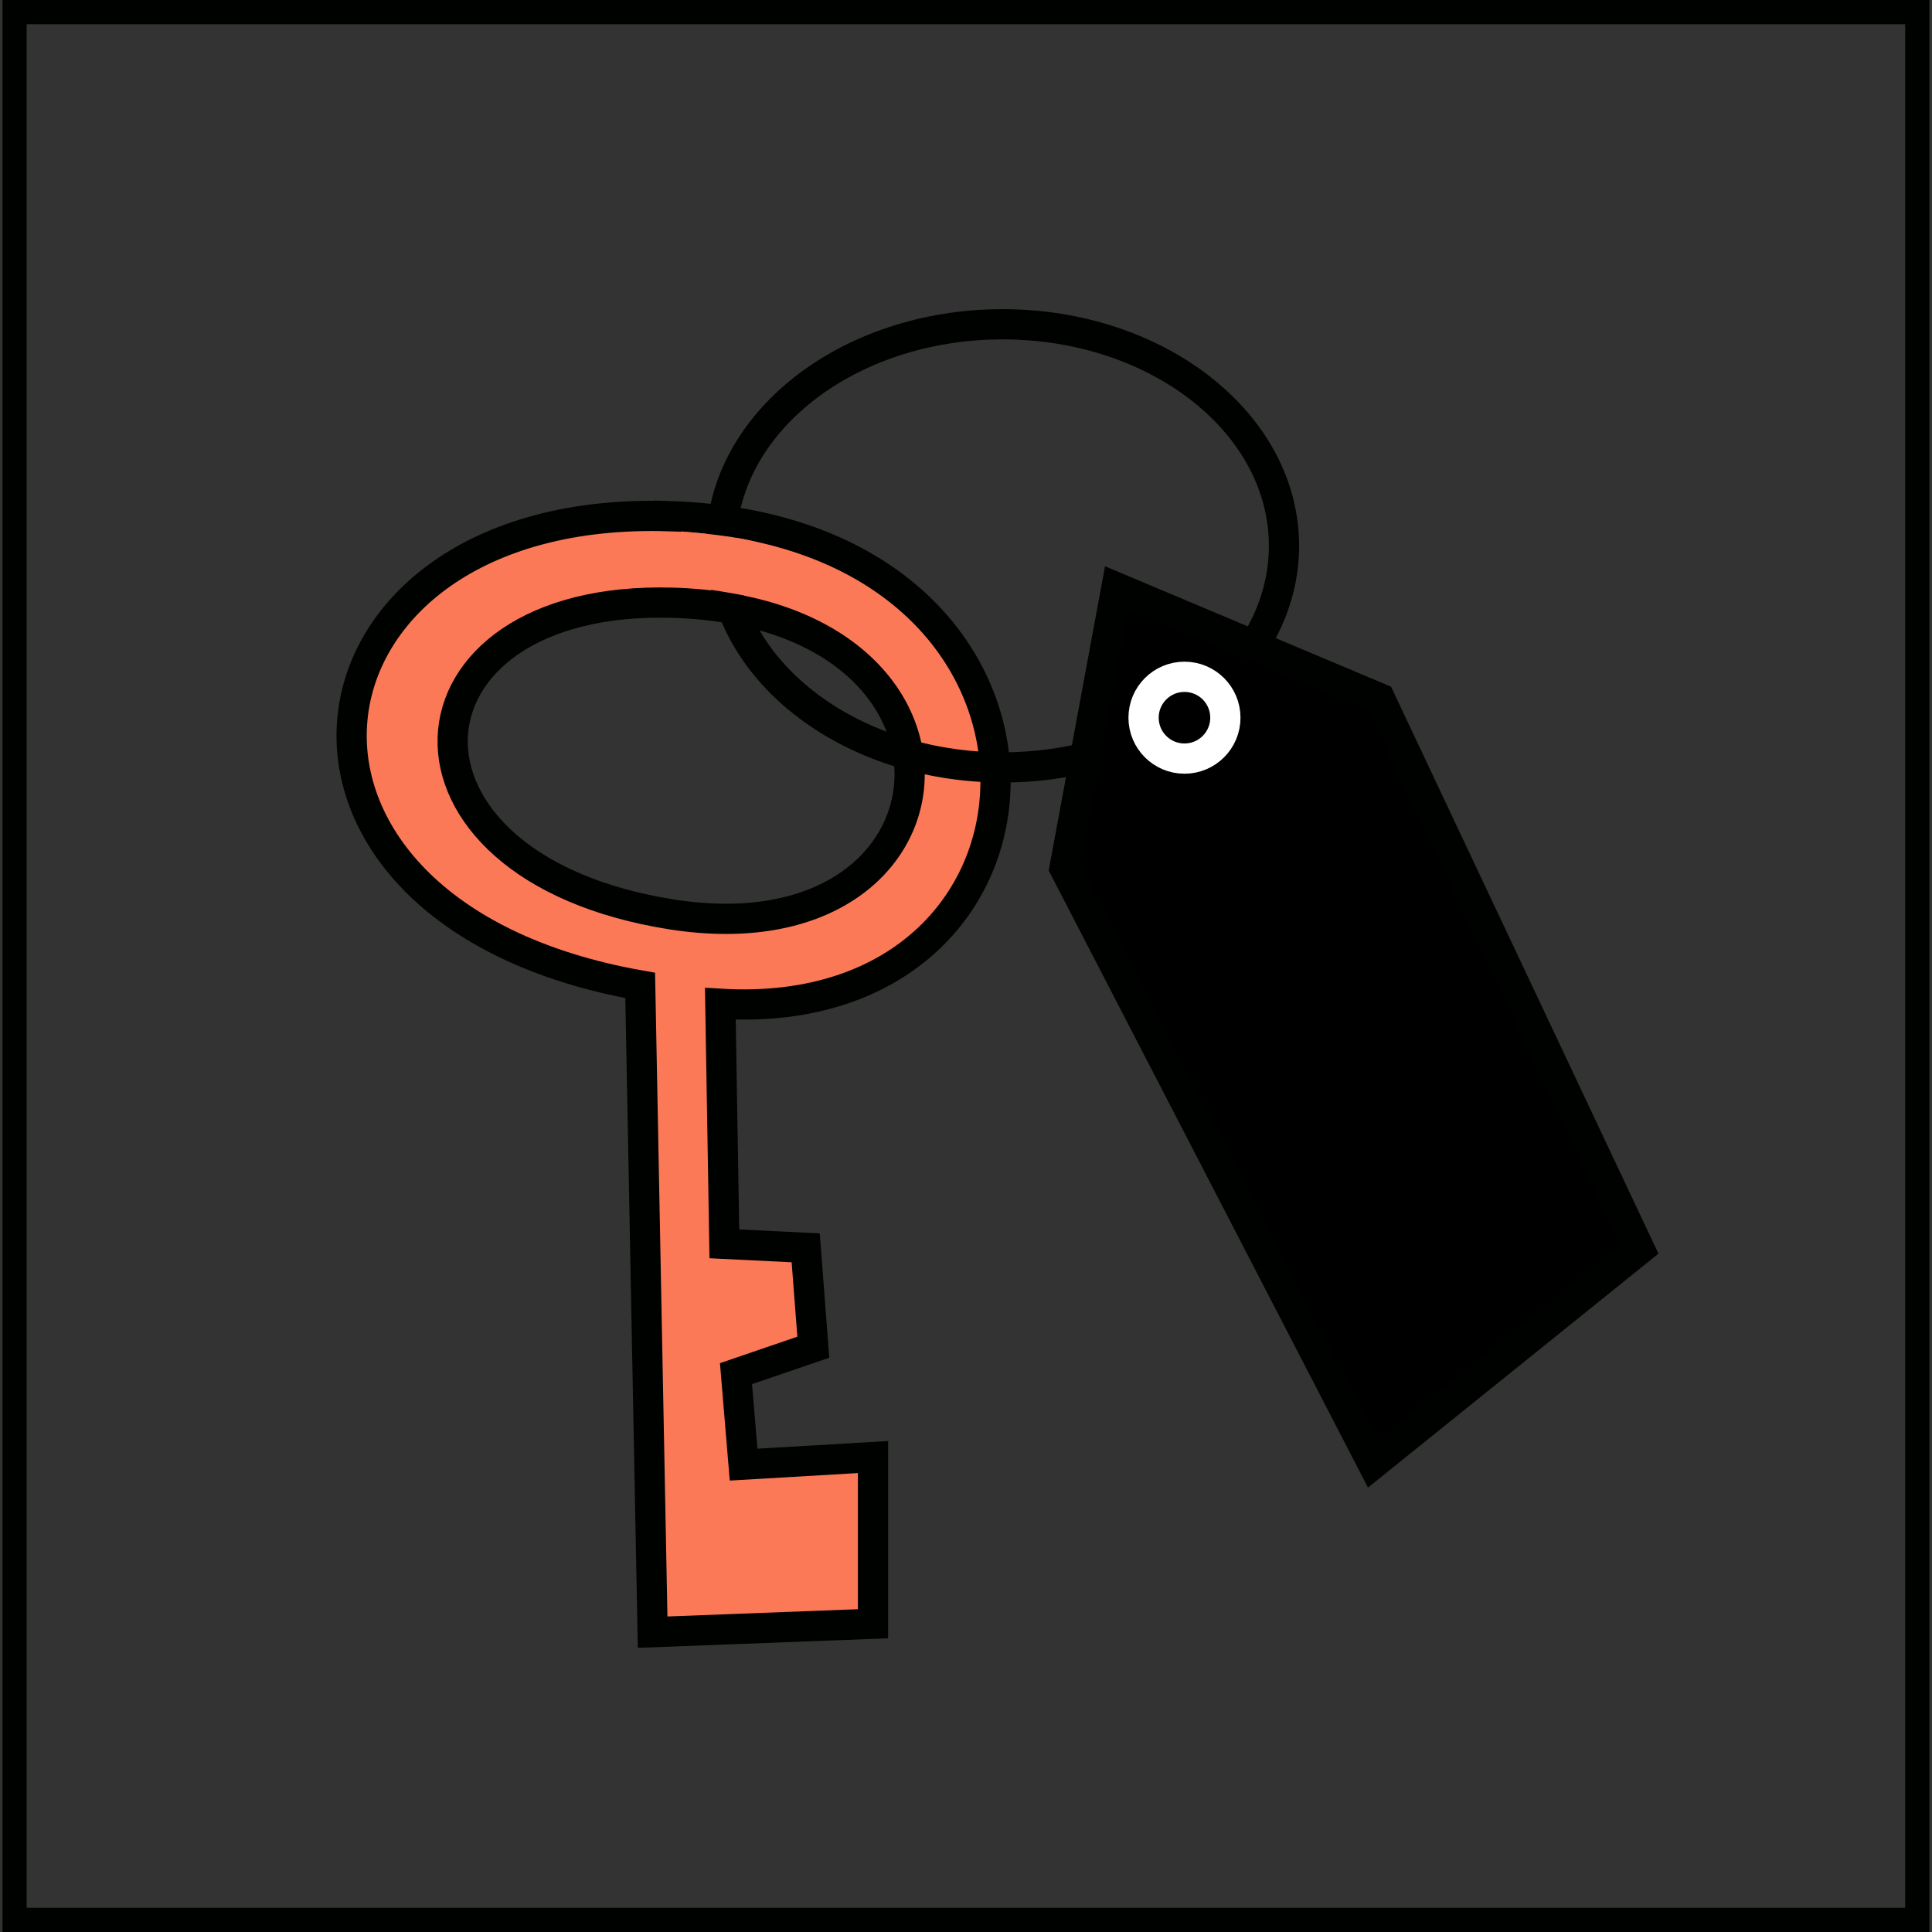 <?xml version="1.0" encoding="UTF-8"?>
<svg xmlns="http://www.w3.org/2000/svg" width="100" height="100" viewBox="0 0 100 100" fill="none">
  <rect x="0" y="0" width="100" height="100" fill="#333333" stroke="none"/>
  <g clip-path="url(#clip0_1975_10103)">
    <path d="M99.24 0.627H0.754V99.374H99.24V0.627Z" stroke="#000200" stroke-width="1.253" stroke-miterlimit="10" stroke-linecap="round"></path>
    <path d="M34.63 26.718C14.449 26.074 11.607 47.21 33.136 51.005L33.779 84.481L45.187 84.045V75.416L38.488 75.809L38.095 71.1L42.097 69.731L41.703 64.588L37.492 64.381L37.285 51.956C56.263 53.098 57.155 27.439 34.63 26.714V26.718ZM34.796 47.335C19.156 44.888 20.131 30.783 34.796 31.197C51.907 31.695 50.435 49.761 34.796 47.335Z" fill="#FC7958" stroke="#000200" stroke-width="1.565" stroke-miterlimit="10" stroke-linecap="round"></path>
    <path d="M51.892 39.721C59.937 39.721 66.459 34.586 66.459 28.253C66.459 21.919 59.937 16.785 51.892 16.785C43.846 16.785 37.324 21.919 37.324 28.253C37.324 34.586 43.846 39.721 51.892 39.721Z" stroke="#000200" stroke-width="1.565" stroke-miterlimit="10" stroke-linecap="round"></path>
    <path d="M57.789 30.408L55.098 44.936L71.062 75.787L84.872 64.666L71.42 36.147L57.789 30.408Z" fill="black" stroke="#000200" stroke-width="1.565" stroke-miterlimit="10" stroke-linecap="round"></path>
    <path d="M61.308 39.265C62.477 39.265 63.425 38.317 63.425 37.148C63.425 35.979 62.477 35.031 61.308 35.031C60.139 35.031 59.191 35.979 59.191 37.148C59.191 38.317 60.139 39.265 61.308 39.265Z" stroke="white" stroke-width="1.565" stroke-miterlimit="10" stroke-linecap="round"></path>
    <path d="M35.256 27.507C35.256 27.507 38.217 27.723 39.359 28.124C40.5 28.525 39.514 31.024 39.514 31.024C39.514 31.024 36.985 30.468 35.01 30.316C33.035 30.163 35.256 27.509 35.256 27.509V27.507Z" fill="#FC7958"></path>
  </g>
  <defs>
    <clipPath id="clip0_1975_10103">
      <rect width="99.737" height="100" fill="white" transform="translate(0.129)"></rect>
    </clipPath>
  </defs>
</svg>
